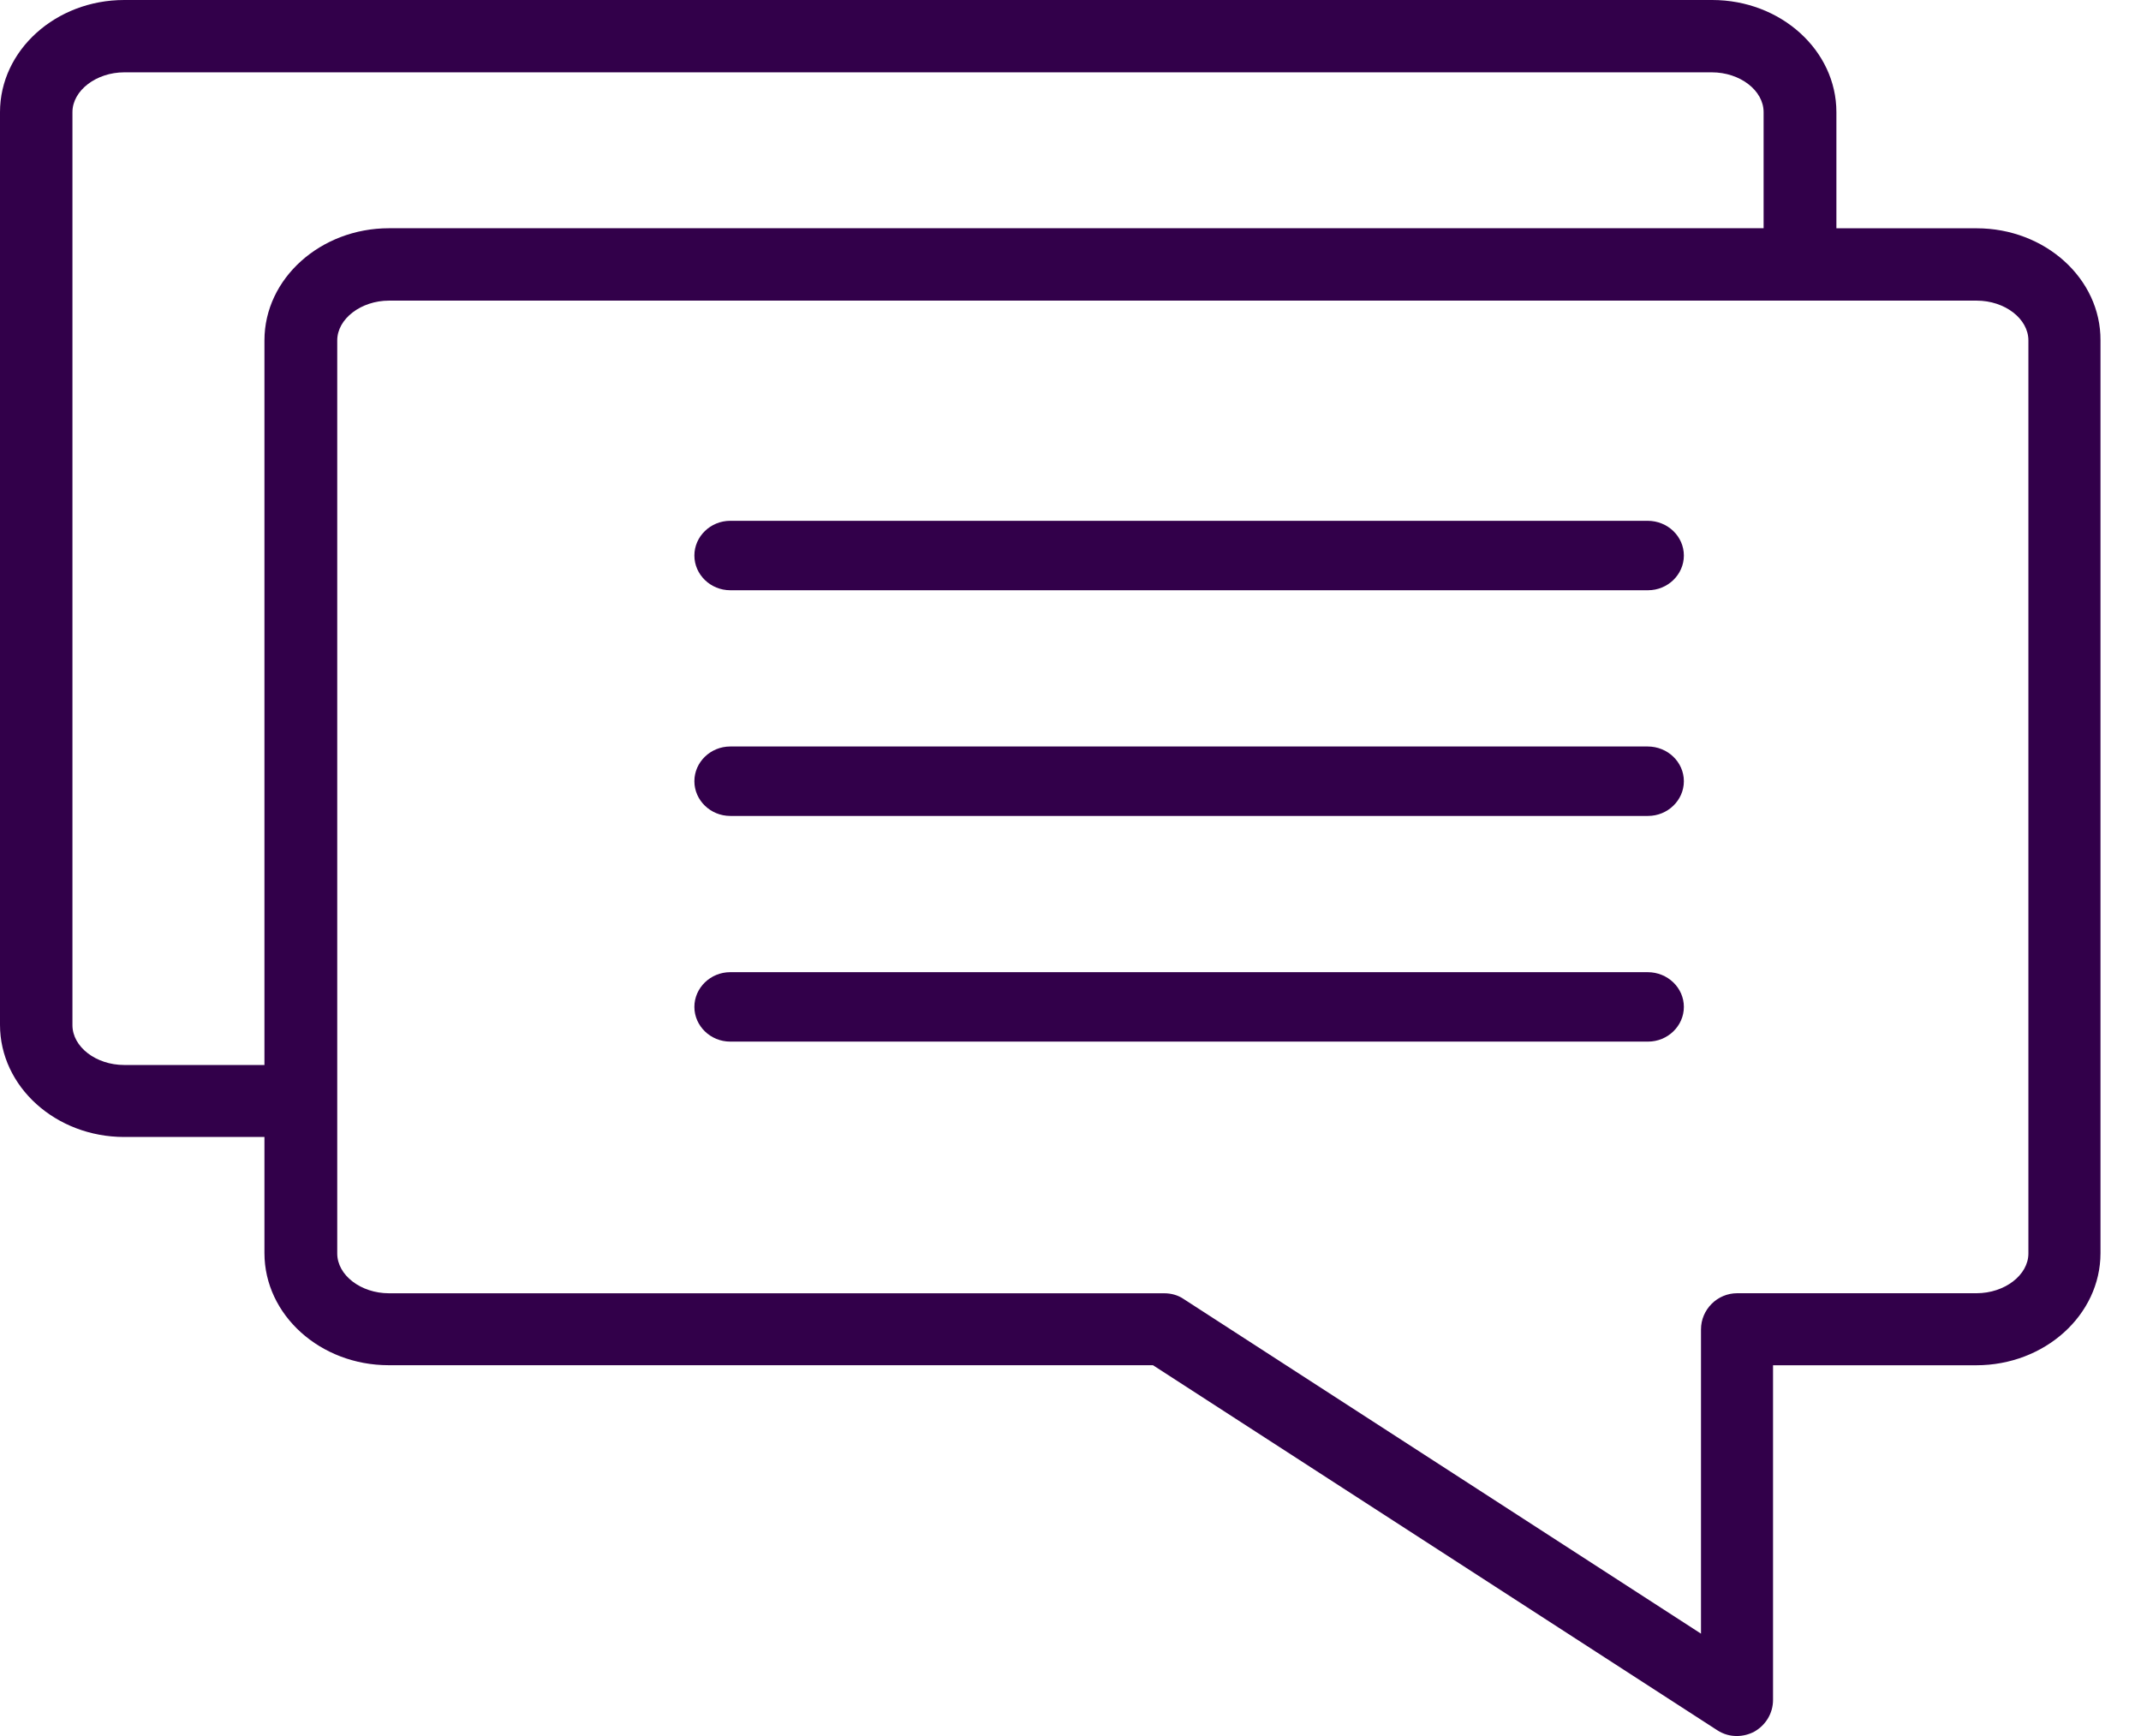 <svg width="37" height="30" viewBox="0 0 37 30" fill="none" xmlns="http://www.w3.org/2000/svg">
<path fill-rule="evenodd" clip-rule="evenodd" d="M34.159 3.945H31.736V1.938C31.736 0.869 30.773 0 29.589 0H2.147C0.964 0 0 0.869 0 1.938V17.71C0 18.779 0.964 19.648 2.147 19.648H4.57V21.654C4.57 22.723 5.534 23.592 6.717 23.592H19.925L29.677 29.9C29.784 29.969 29.896 30 30.015 30C30.115 30 30.222 29.975 30.316 29.925C30.516 29.812 30.641 29.606 30.641 29.375V23.593H34.153C35.336 23.593 36.3 22.724 36.3 21.655V5.883C36.306 4.814 35.342 3.945 34.159 3.945L34.159 3.945ZM4.57 5.883V18.404H2.147C1.659 18.404 1.252 18.091 1.252 17.716V1.938C1.252 1.563 1.665 1.25 2.147 1.25H29.583C30.071 1.25 30.478 1.563 30.478 1.938V3.944H6.723C5.54 3.944 4.57 4.813 4.57 5.882L4.57 5.883ZM35.054 21.661C35.054 22.036 34.641 22.348 34.159 22.348H30.022C29.677 22.348 29.396 22.63 29.396 22.974V28.231L20.457 22.449C20.357 22.38 20.238 22.349 20.119 22.349H6.723C6.235 22.349 5.828 22.036 5.828 21.661V5.883C5.828 5.508 6.241 5.195 6.723 5.195H34.159C34.647 5.195 35.054 5.508 35.054 5.883L35.054 21.661Z" fill="#32004A"/>
<path fill-rule="evenodd" clip-rule="evenodd" d="M28.474 12.9H12.62C12.279 12.9 12 13.17 12 13.5C12 13.83 12.279 14.1 12.62 14.1H28.48C28.821 14.1 29.1 13.83 29.1 13.5C29.1 13.17 28.821 12.9 28.474 12.9H28.474Z" fill="#32004A"/>
<path fill-rule="evenodd" clip-rule="evenodd" d="M28.474 9H12.62C12.279 9 12 9.27 12 9.6C12 9.93 12.279 10.2 12.62 10.2H28.48C28.821 10.2 29.1 9.93 29.1 9.6C29.1 9.27 28.821 9 28.474 9H28.474Z" fill="#32004A"/>
<path fill-rule="evenodd" clip-rule="evenodd" d="M28.474 16.8H12.62C12.279 16.8 12 17.07 12 17.4C12 17.73 12.279 18 12.62 18H28.48C28.821 18 29.1 17.73 29.1 17.4C29.1 17.07 28.821 16.8 28.474 16.8H28.474Z" fill="#32004A"/>
</svg>
